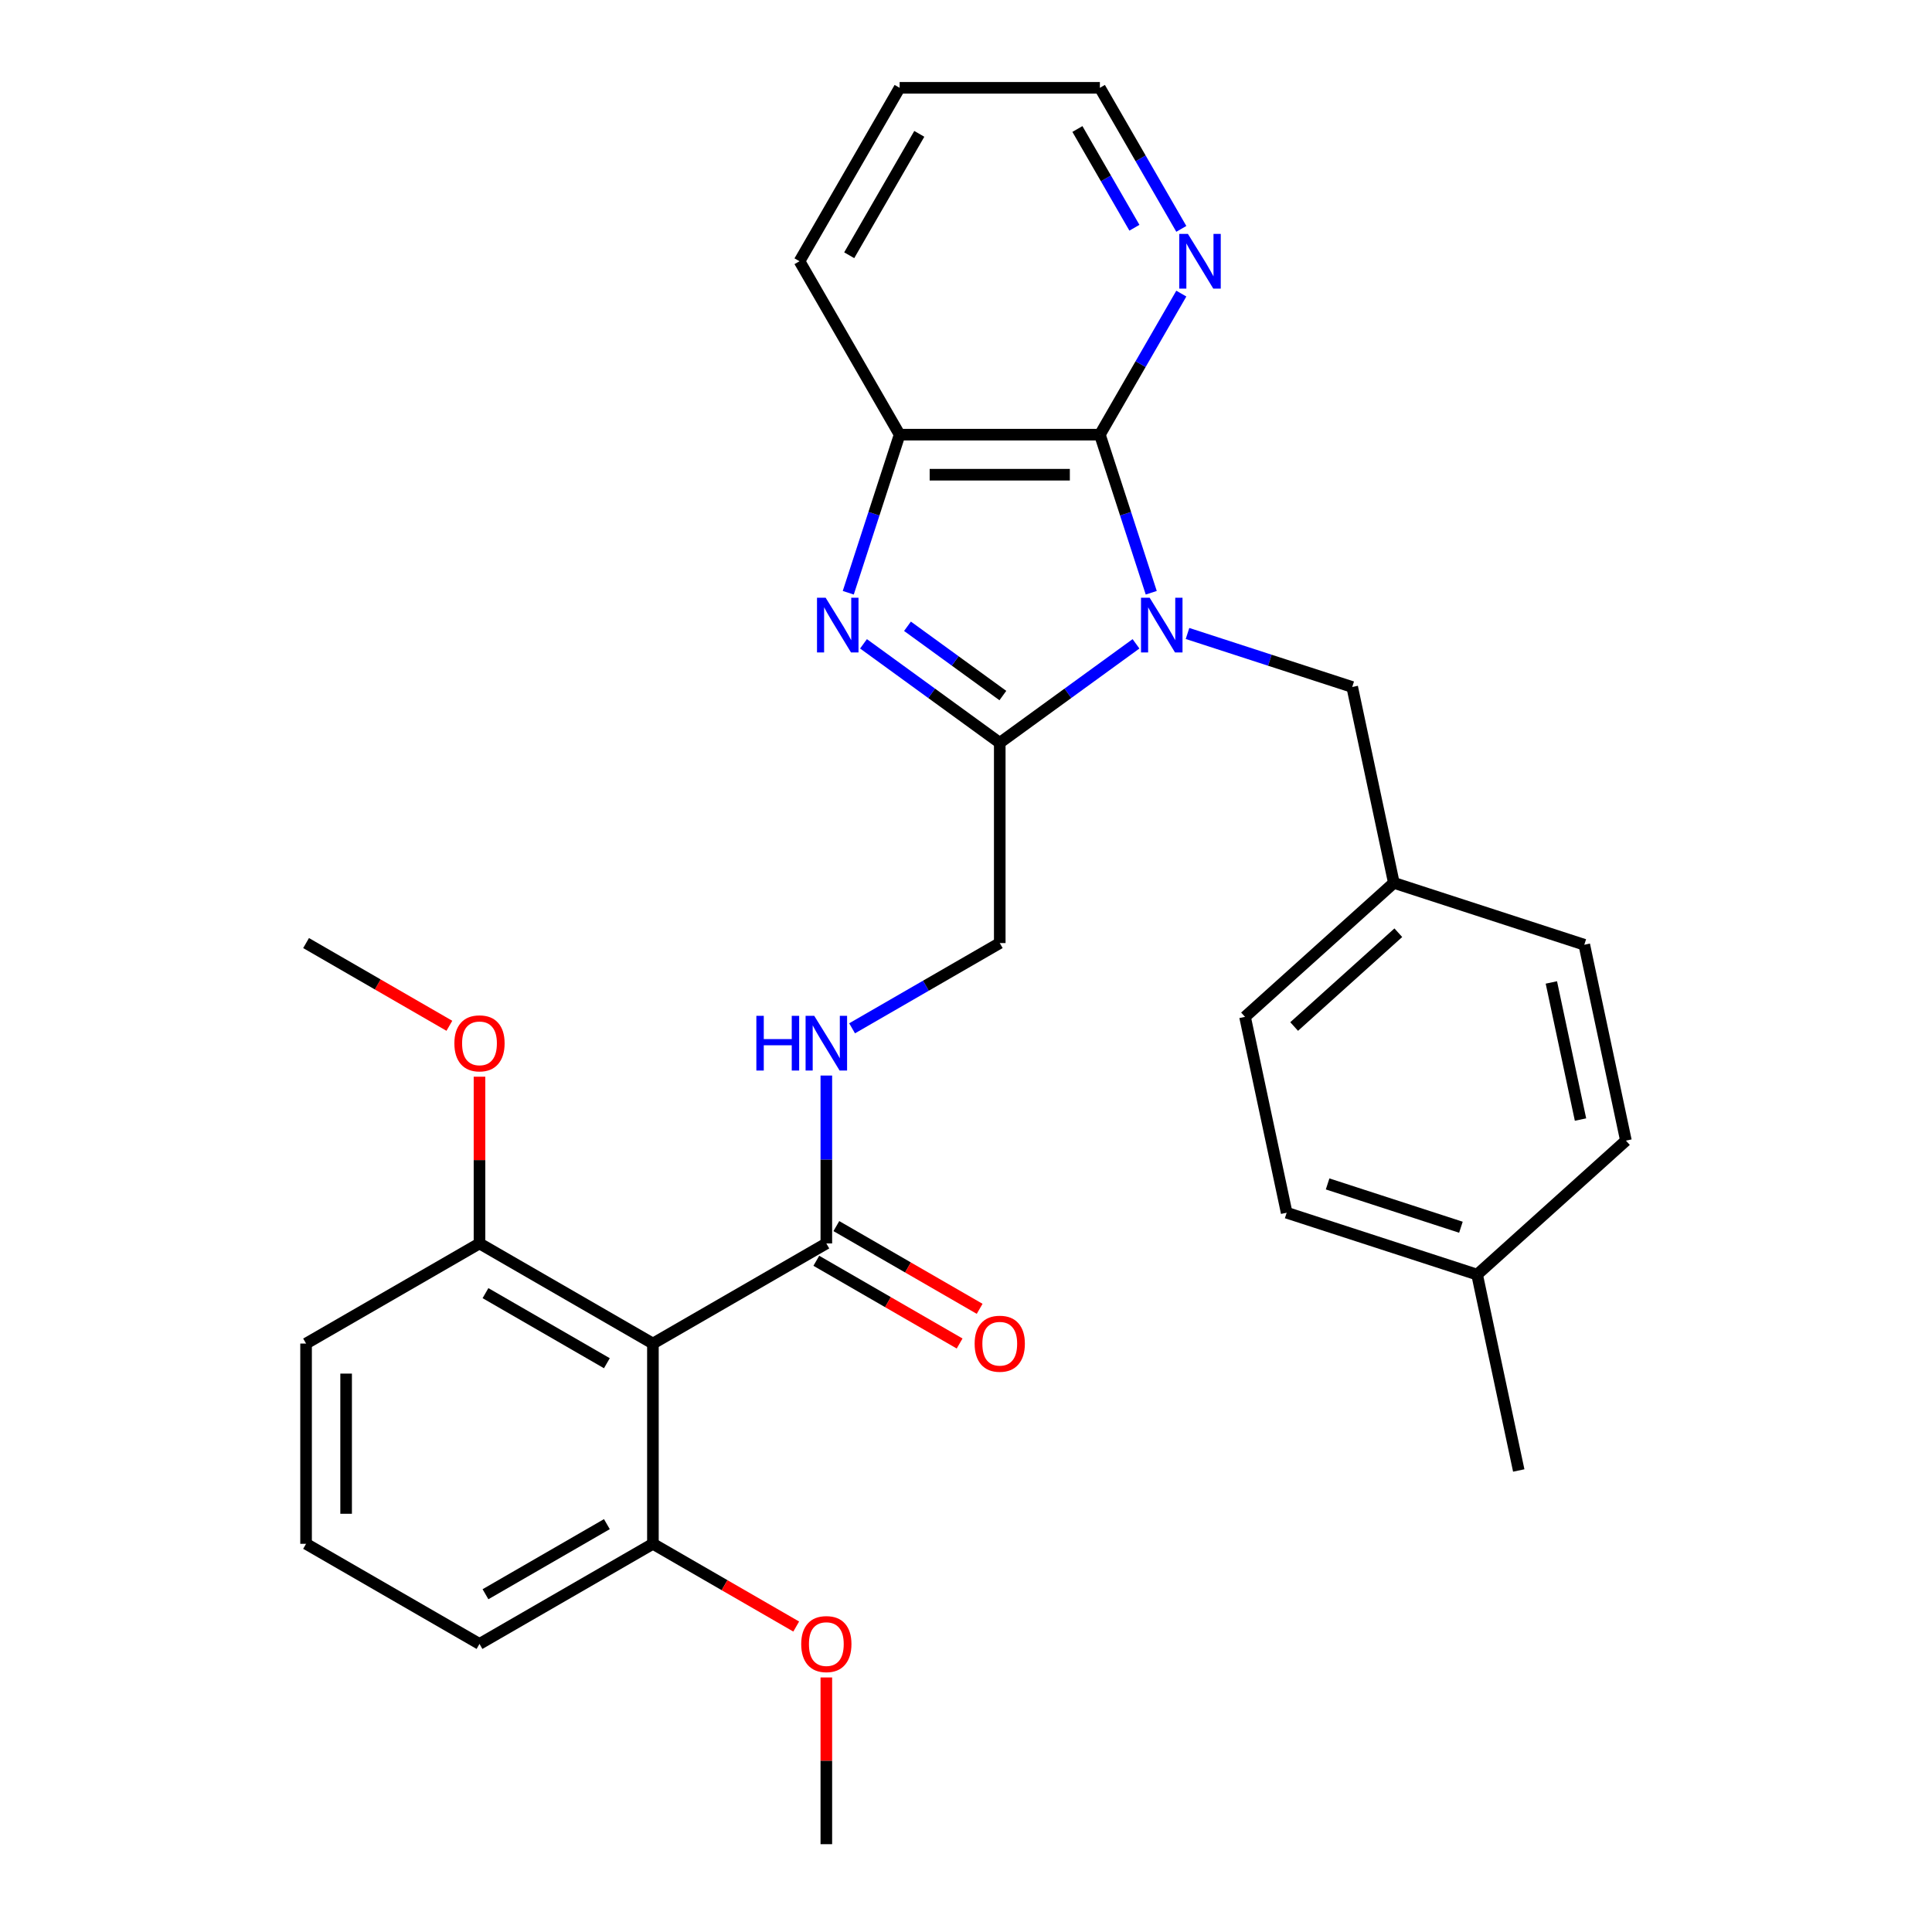 <?xml version='1.0' encoding='iso-8859-1'?>
<svg version='1.1' baseProfile='full'
              xmlns='http://www.w3.org/2000/svg'
                      xmlns:rdkit='http://www.rdkit.org/xml'
                      xmlns:xlink='http://www.w3.org/1999/xlink'
                  xml:space='preserve'
width='1000px' height='1000px' viewBox='0 0 1000 1000'>
<!-- END OF HEADER -->
<rect style='opacity:1.0;fill:#FFFFFF;stroke:none' width='1000' height='1000' x='0' y='0'> </rect>
<path class='bond-0' d='M 587.995,333.241 L 552.734,358.859' style='fill:none;fill-rule:evenodd;stroke:#0000FF;stroke-width:6px;stroke-linecap:butt;stroke-linejoin:miter;stroke-opacity:1' />
<path class='bond-0' d='M 552.734,358.859 L 517.472,384.478' style='fill:none;fill-rule:evenodd;stroke:#000000;stroke-width:6px;stroke-linecap:butt;stroke-linejoin:miter;stroke-opacity:1' />
<path class='bond-2' d='M 595.883,306.804 L 582.59,265.891' style='fill:none;fill-rule:evenodd;stroke:#0000FF;stroke-width:6px;stroke-linecap:butt;stroke-linejoin:miter;stroke-opacity:1' />
<path class='bond-2' d='M 582.59,265.891 L 569.297,224.979' style='fill:none;fill-rule:evenodd;stroke:#000000;stroke-width:6px;stroke-linecap:butt;stroke-linejoin:miter;stroke-opacity:1' />
<path class='bond-6' d='M 614.657,327.886 L 657.279,341.735' style='fill:none;fill-rule:evenodd;stroke:#0000FF;stroke-width:6px;stroke-linecap:butt;stroke-linejoin:miter;stroke-opacity:1' />
<path class='bond-6' d='M 657.279,341.735 L 699.902,355.584' style='fill:none;fill-rule:evenodd;stroke:#000000;stroke-width:6px;stroke-linecap:butt;stroke-linejoin:miter;stroke-opacity:1' />
<path class='bond-1' d='M 517.472,384.478 L 482.211,358.859' style='fill:none;fill-rule:evenodd;stroke:#000000;stroke-width:6px;stroke-linecap:butt;stroke-linejoin:miter;stroke-opacity:1' />
<path class='bond-1' d='M 482.211,358.859 L 446.95,333.241' style='fill:none;fill-rule:evenodd;stroke:#0000FF;stroke-width:6px;stroke-linecap:butt;stroke-linejoin:miter;stroke-opacity:1' />
<path class='bond-1' d='M 519.079,360.022 L 494.396,342.089' style='fill:none;fill-rule:evenodd;stroke:#000000;stroke-width:6px;stroke-linecap:butt;stroke-linejoin:miter;stroke-opacity:1' />
<path class='bond-1' d='M 494.396,342.089 L 469.713,324.156' style='fill:none;fill-rule:evenodd;stroke:#0000FF;stroke-width:6px;stroke-linecap:butt;stroke-linejoin:miter;stroke-opacity:1' />
<path class='bond-9' d='M 517.472,384.478 L 517.472,488.127' style='fill:none;fill-rule:evenodd;stroke:#000000;stroke-width:6px;stroke-linecap:butt;stroke-linejoin:miter;stroke-opacity:1' />
<path class='bond-30' d='M 439.062,306.804 L 452.355,265.891' style='fill:none;fill-rule:evenodd;stroke:#0000FF;stroke-width:6px;stroke-linecap:butt;stroke-linejoin:miter;stroke-opacity:1' />
<path class='bond-30' d='M 452.355,265.891 L 465.648,224.979' style='fill:none;fill-rule:evenodd;stroke:#000000;stroke-width:6px;stroke-linecap:butt;stroke-linejoin:miter;stroke-opacity:1' />
<path class='bond-4' d='M 569.297,224.979 L 465.648,224.979' style='fill:none;fill-rule:evenodd;stroke:#000000;stroke-width:6px;stroke-linecap:butt;stroke-linejoin:miter;stroke-opacity:1' />
<path class='bond-4' d='M 553.749,245.709 L 481.195,245.709' style='fill:none;fill-rule:evenodd;stroke:#000000;stroke-width:6px;stroke-linecap:butt;stroke-linejoin:miter;stroke-opacity:1' />
<path class='bond-8' d='M 569.297,224.979 L 590.373,188.474' style='fill:none;fill-rule:evenodd;stroke:#000000;stroke-width:6px;stroke-linecap:butt;stroke-linejoin:miter;stroke-opacity:1' />
<path class='bond-8' d='M 590.373,188.474 L 611.45,151.968' style='fill:none;fill-rule:evenodd;stroke:#0000FF;stroke-width:6px;stroke-linecap:butt;stroke-linejoin:miter;stroke-opacity:1' />
<path class='bond-3' d='M 337.948,695.424 L 427.71,643.6' style='fill:none;fill-rule:evenodd;stroke:#000000;stroke-width:6px;stroke-linecap:butt;stroke-linejoin:miter;stroke-opacity:1' />
<path class='bond-10' d='M 337.948,695.424 L 248.185,643.6' style='fill:none;fill-rule:evenodd;stroke:#000000;stroke-width:6px;stroke-linecap:butt;stroke-linejoin:miter;stroke-opacity:1' />
<path class='bond-10' d='M 314.119,705.603 L 251.285,669.326' style='fill:none;fill-rule:evenodd;stroke:#000000;stroke-width:6px;stroke-linecap:butt;stroke-linejoin:miter;stroke-opacity:1' />
<path class='bond-11' d='M 337.948,695.424 L 337.948,799.073' style='fill:none;fill-rule:evenodd;stroke:#000000;stroke-width:6px;stroke-linecap:butt;stroke-linejoin:miter;stroke-opacity:1' />
<path class='bond-21' d='M 465.648,224.979 L 413.824,135.217' style='fill:none;fill-rule:evenodd;stroke:#000000;stroke-width:6px;stroke-linecap:butt;stroke-linejoin:miter;stroke-opacity:1' />
<path class='bond-5' d='M 427.71,643.6 L 427.71,600.151' style='fill:none;fill-rule:evenodd;stroke:#000000;stroke-width:6px;stroke-linecap:butt;stroke-linejoin:miter;stroke-opacity:1' />
<path class='bond-5' d='M 427.71,600.151 L 427.71,556.702' style='fill:none;fill-rule:evenodd;stroke:#0000FF;stroke-width:6px;stroke-linecap:butt;stroke-linejoin:miter;stroke-opacity:1' />
<path class='bond-12' d='M 422.528,652.576 L 459.613,673.987' style='fill:none;fill-rule:evenodd;stroke:#000000;stroke-width:6px;stroke-linecap:butt;stroke-linejoin:miter;stroke-opacity:1' />
<path class='bond-12' d='M 459.613,673.987 L 496.699,695.399' style='fill:none;fill-rule:evenodd;stroke:#FF0000;stroke-width:6px;stroke-linecap:butt;stroke-linejoin:miter;stroke-opacity:1' />
<path class='bond-12' d='M 432.893,634.623 L 469.978,656.035' style='fill:none;fill-rule:evenodd;stroke:#000000;stroke-width:6px;stroke-linecap:butt;stroke-linejoin:miter;stroke-opacity:1' />
<path class='bond-12' d='M 469.978,656.035 L 507.064,677.446' style='fill:none;fill-rule:evenodd;stroke:#FF0000;stroke-width:6px;stroke-linecap:butt;stroke-linejoin:miter;stroke-opacity:1' />
<path class='bond-13' d='M 699.902,355.584 L 721.451,456.968' style='fill:none;fill-rule:evenodd;stroke:#000000;stroke-width:6px;stroke-linecap:butt;stroke-linejoin:miter;stroke-opacity:1' />
<path class='bond-7' d='M 441.041,532.254 L 479.257,510.19' style='fill:none;fill-rule:evenodd;stroke:#0000FF;stroke-width:6px;stroke-linecap:butt;stroke-linejoin:miter;stroke-opacity:1' />
<path class='bond-7' d='M 479.257,510.19 L 517.472,488.127' style='fill:none;fill-rule:evenodd;stroke:#000000;stroke-width:6px;stroke-linecap:butt;stroke-linejoin:miter;stroke-opacity:1' />
<path class='bond-23' d='M 611.45,118.466 L 590.373,81.96' style='fill:none;fill-rule:evenodd;stroke:#0000FF;stroke-width:6px;stroke-linecap:butt;stroke-linejoin:miter;stroke-opacity:1' />
<path class='bond-23' d='M 590.373,81.96 L 569.297,45.455' style='fill:none;fill-rule:evenodd;stroke:#000000;stroke-width:6px;stroke-linecap:butt;stroke-linejoin:miter;stroke-opacity:1' />
<path class='bond-23' d='M 587.174,117.879 L 572.421,92.325' style='fill:none;fill-rule:evenodd;stroke:#0000FF;stroke-width:6px;stroke-linecap:butt;stroke-linejoin:miter;stroke-opacity:1' />
<path class='bond-23' d='M 572.421,92.325 L 557.667,66.771' style='fill:none;fill-rule:evenodd;stroke:#000000;stroke-width:6px;stroke-linecap:butt;stroke-linejoin:miter;stroke-opacity:1' />
<path class='bond-15' d='M 248.185,643.6 L 248.185,600.451' style='fill:none;fill-rule:evenodd;stroke:#000000;stroke-width:6px;stroke-linecap:butt;stroke-linejoin:miter;stroke-opacity:1' />
<path class='bond-15' d='M 248.185,600.451 L 248.185,557.302' style='fill:none;fill-rule:evenodd;stroke:#FF0000;stroke-width:6px;stroke-linecap:butt;stroke-linejoin:miter;stroke-opacity:1' />
<path class='bond-25' d='M 248.185,643.6 L 158.423,695.424' style='fill:none;fill-rule:evenodd;stroke:#000000;stroke-width:6px;stroke-linecap:butt;stroke-linejoin:miter;stroke-opacity:1' />
<path class='bond-16' d='M 337.948,799.073 L 375.033,820.484' style='fill:none;fill-rule:evenodd;stroke:#000000;stroke-width:6px;stroke-linecap:butt;stroke-linejoin:miter;stroke-opacity:1' />
<path class='bond-16' d='M 375.033,820.484 L 412.119,841.895' style='fill:none;fill-rule:evenodd;stroke:#FF0000;stroke-width:6px;stroke-linecap:butt;stroke-linejoin:miter;stroke-opacity:1' />
<path class='bond-24' d='M 337.948,799.073 L 248.185,850.897' style='fill:none;fill-rule:evenodd;stroke:#000000;stroke-width:6px;stroke-linecap:butt;stroke-linejoin:miter;stroke-opacity:1' />
<path class='bond-24' d='M 314.119,788.894 L 251.285,825.171' style='fill:none;fill-rule:evenodd;stroke:#000000;stroke-width:6px;stroke-linecap:butt;stroke-linejoin:miter;stroke-opacity:1' />
<path class='bond-17' d='M 721.451,456.968 L 820.027,488.997' style='fill:none;fill-rule:evenodd;stroke:#000000;stroke-width:6px;stroke-linecap:butt;stroke-linejoin:miter;stroke-opacity:1' />
<path class='bond-18' d='M 721.451,456.968 L 644.425,526.322' style='fill:none;fill-rule:evenodd;stroke:#000000;stroke-width:6px;stroke-linecap:butt;stroke-linejoin:miter;stroke-opacity:1' />
<path class='bond-18' d='M 723.768,482.776 L 669.85,531.324' style='fill:none;fill-rule:evenodd;stroke:#000000;stroke-width:6px;stroke-linecap:butt;stroke-linejoin:miter;stroke-opacity:1' />
<path class='bond-14' d='M 764.551,659.735 L 665.975,627.706' style='fill:none;fill-rule:evenodd;stroke:#000000;stroke-width:6px;stroke-linecap:butt;stroke-linejoin:miter;stroke-opacity:1' />
<path class='bond-14' d='M 756.17,635.216 L 687.167,612.795' style='fill:none;fill-rule:evenodd;stroke:#000000;stroke-width:6px;stroke-linecap:butt;stroke-linejoin:miter;stroke-opacity:1' />
<path class='bond-26' d='M 764.551,659.735 L 786.101,761.119' style='fill:none;fill-rule:evenodd;stroke:#000000;stroke-width:6px;stroke-linecap:butt;stroke-linejoin:miter;stroke-opacity:1' />
<path class='bond-31' d='M 764.551,659.735 L 841.577,590.381' style='fill:none;fill-rule:evenodd;stroke:#000000;stroke-width:6px;stroke-linecap:butt;stroke-linejoin:miter;stroke-opacity:1' />
<path class='bond-27' d='M 232.594,530.949 L 195.509,509.538' style='fill:none;fill-rule:evenodd;stroke:#FF0000;stroke-width:6px;stroke-linecap:butt;stroke-linejoin:miter;stroke-opacity:1' />
<path class='bond-27' d='M 195.509,509.538 L 158.423,488.127' style='fill:none;fill-rule:evenodd;stroke:#000000;stroke-width:6px;stroke-linecap:butt;stroke-linejoin:miter;stroke-opacity:1' />
<path class='bond-28' d='M 427.71,868.248 L 427.71,911.397' style='fill:none;fill-rule:evenodd;stroke:#FF0000;stroke-width:6px;stroke-linecap:butt;stroke-linejoin:miter;stroke-opacity:1' />
<path class='bond-28' d='M 427.71,911.397 L 427.71,954.545' style='fill:none;fill-rule:evenodd;stroke:#000000;stroke-width:6px;stroke-linecap:butt;stroke-linejoin:miter;stroke-opacity:1' />
<path class='bond-19' d='M 820.027,488.997 L 841.577,590.381' style='fill:none;fill-rule:evenodd;stroke:#000000;stroke-width:6px;stroke-linecap:butt;stroke-linejoin:miter;stroke-opacity:1' />
<path class='bond-19' d='M 802.983,508.514 L 818.068,579.483' style='fill:none;fill-rule:evenodd;stroke:#000000;stroke-width:6px;stroke-linecap:butt;stroke-linejoin:miter;stroke-opacity:1' />
<path class='bond-20' d='M 644.425,526.322 L 665.975,627.706' style='fill:none;fill-rule:evenodd;stroke:#000000;stroke-width:6px;stroke-linecap:butt;stroke-linejoin:miter;stroke-opacity:1' />
<path class='bond-32' d='M 413.824,135.217 L 465.648,45.455' style='fill:none;fill-rule:evenodd;stroke:#000000;stroke-width:6px;stroke-linecap:butt;stroke-linejoin:miter;stroke-opacity:1' />
<path class='bond-32' d='M 439.55,132.117 L 475.827,69.284' style='fill:none;fill-rule:evenodd;stroke:#000000;stroke-width:6px;stroke-linecap:butt;stroke-linejoin:miter;stroke-opacity:1' />
<path class='bond-22' d='M 158.423,799.073 L 248.185,850.897' style='fill:none;fill-rule:evenodd;stroke:#000000;stroke-width:6px;stroke-linecap:butt;stroke-linejoin:miter;stroke-opacity:1' />
<path class='bond-33' d='M 158.423,799.073 L 158.423,695.424' style='fill:none;fill-rule:evenodd;stroke:#000000;stroke-width:6px;stroke-linecap:butt;stroke-linejoin:miter;stroke-opacity:1' />
<path class='bond-33' d='M 179.153,783.525 L 179.153,710.971' style='fill:none;fill-rule:evenodd;stroke:#000000;stroke-width:6px;stroke-linecap:butt;stroke-linejoin:miter;stroke-opacity:1' />
<path class='bond-29' d='M 569.297,45.455 L 465.648,45.455' style='fill:none;fill-rule:evenodd;stroke:#000000;stroke-width:6px;stroke-linecap:butt;stroke-linejoin:miter;stroke-opacity:1' />
<path  class='atom-0' d='M 595.066 309.395
L 604.346 324.395
Q 605.266 325.875, 606.746 328.555
Q 608.226 331.235, 608.306 331.395
L 608.306 309.395
L 612.066 309.395
L 612.066 337.715
L 608.186 337.715
L 598.226 321.315
Q 597.066 319.395, 595.826 317.195
Q 594.626 314.995, 594.266 314.315
L 594.266 337.715
L 590.586 337.715
L 590.586 309.395
L 595.066 309.395
' fill='#0000FF'/>
<path  class='atom-2' d='M 427.359 309.395
L 436.639 324.395
Q 437.559 325.875, 439.039 328.555
Q 440.519 331.235, 440.599 331.395
L 440.599 309.395
L 444.359 309.395
L 444.359 337.715
L 440.479 337.715
L 430.519 321.315
Q 429.359 319.395, 428.119 317.195
Q 426.919 314.995, 426.559 314.315
L 426.559 337.715
L 422.879 337.715
L 422.879 309.395
L 427.359 309.395
' fill='#0000FF'/>
<path  class='atom-8' d='M 391.49 525.791
L 395.33 525.791
L 395.33 537.831
L 409.81 537.831
L 409.81 525.791
L 413.65 525.791
L 413.65 554.111
L 409.81 554.111
L 409.81 541.031
L 395.33 541.031
L 395.33 554.111
L 391.49 554.111
L 391.49 525.791
' fill='#0000FF'/>
<path  class='atom-8' d='M 421.45 525.791
L 430.73 540.791
Q 431.65 542.271, 433.13 544.951
Q 434.61 547.631, 434.69 547.791
L 434.69 525.791
L 438.45 525.791
L 438.45 554.111
L 434.57 554.111
L 424.61 537.711
Q 423.45 535.791, 422.21 533.591
Q 421.01 531.391, 420.65 530.711
L 420.65 554.111
L 416.97 554.111
L 416.97 525.791
L 421.45 525.791
' fill='#0000FF'/>
<path  class='atom-9' d='M 614.861 121.057
L 624.141 136.057
Q 625.061 137.537, 626.541 140.217
Q 628.021 142.897, 628.101 143.057
L 628.101 121.057
L 631.861 121.057
L 631.861 149.377
L 627.981 149.377
L 618.021 132.977
Q 616.861 131.057, 615.621 128.857
Q 614.421 126.657, 614.061 125.977
L 614.061 149.377
L 610.381 149.377
L 610.381 121.057
L 614.861 121.057
' fill='#0000FF'/>
<path  class='atom-13' d='M 504.472 695.504
Q 504.472 688.704, 507.832 684.904
Q 511.192 681.104, 517.472 681.104
Q 523.752 681.104, 527.112 684.904
Q 530.472 688.704, 530.472 695.504
Q 530.472 702.384, 527.072 706.304
Q 523.672 710.184, 517.472 710.184
Q 511.232 710.184, 507.832 706.304
Q 504.472 702.424, 504.472 695.504
M 517.472 706.984
Q 521.792 706.984, 524.112 704.104
Q 526.472 701.184, 526.472 695.504
Q 526.472 689.944, 524.112 687.144
Q 521.792 684.304, 517.472 684.304
Q 513.152 684.304, 510.792 687.104
Q 508.472 689.904, 508.472 695.504
Q 508.472 701.224, 510.792 704.104
Q 513.152 706.984, 517.472 706.984
' fill='#FF0000'/>
<path  class='atom-16' d='M 235.185 540.031
Q 235.185 533.231, 238.545 529.431
Q 241.905 525.631, 248.185 525.631
Q 254.465 525.631, 257.825 529.431
Q 261.185 533.231, 261.185 540.031
Q 261.185 546.911, 257.785 550.831
Q 254.385 554.711, 248.185 554.711
Q 241.945 554.711, 238.545 550.831
Q 235.185 546.951, 235.185 540.031
M 248.185 551.511
Q 252.505 551.511, 254.825 548.631
Q 257.185 545.711, 257.185 540.031
Q 257.185 534.471, 254.825 531.671
Q 252.505 528.831, 248.185 528.831
Q 243.865 528.831, 241.505 531.631
Q 239.185 534.431, 239.185 540.031
Q 239.185 545.751, 241.505 548.631
Q 243.865 551.511, 248.185 551.511
' fill='#FF0000'/>
<path  class='atom-17' d='M 414.71 850.977
Q 414.71 844.177, 418.07 840.377
Q 421.43 836.577, 427.71 836.577
Q 433.99 836.577, 437.35 840.377
Q 440.71 844.177, 440.71 850.977
Q 440.71 857.857, 437.31 861.777
Q 433.91 865.657, 427.71 865.657
Q 421.47 865.657, 418.07 861.777
Q 414.71 857.897, 414.71 850.977
M 427.71 862.457
Q 432.03 862.457, 434.35 859.577
Q 436.71 856.657, 436.71 850.977
Q 436.71 845.417, 434.35 842.617
Q 432.03 839.777, 427.71 839.777
Q 423.39 839.777, 421.03 842.577
Q 418.71 845.377, 418.71 850.977
Q 418.71 856.697, 421.03 859.577
Q 423.39 862.457, 427.71 862.457
' fill='#FF0000'/>
</svg>
